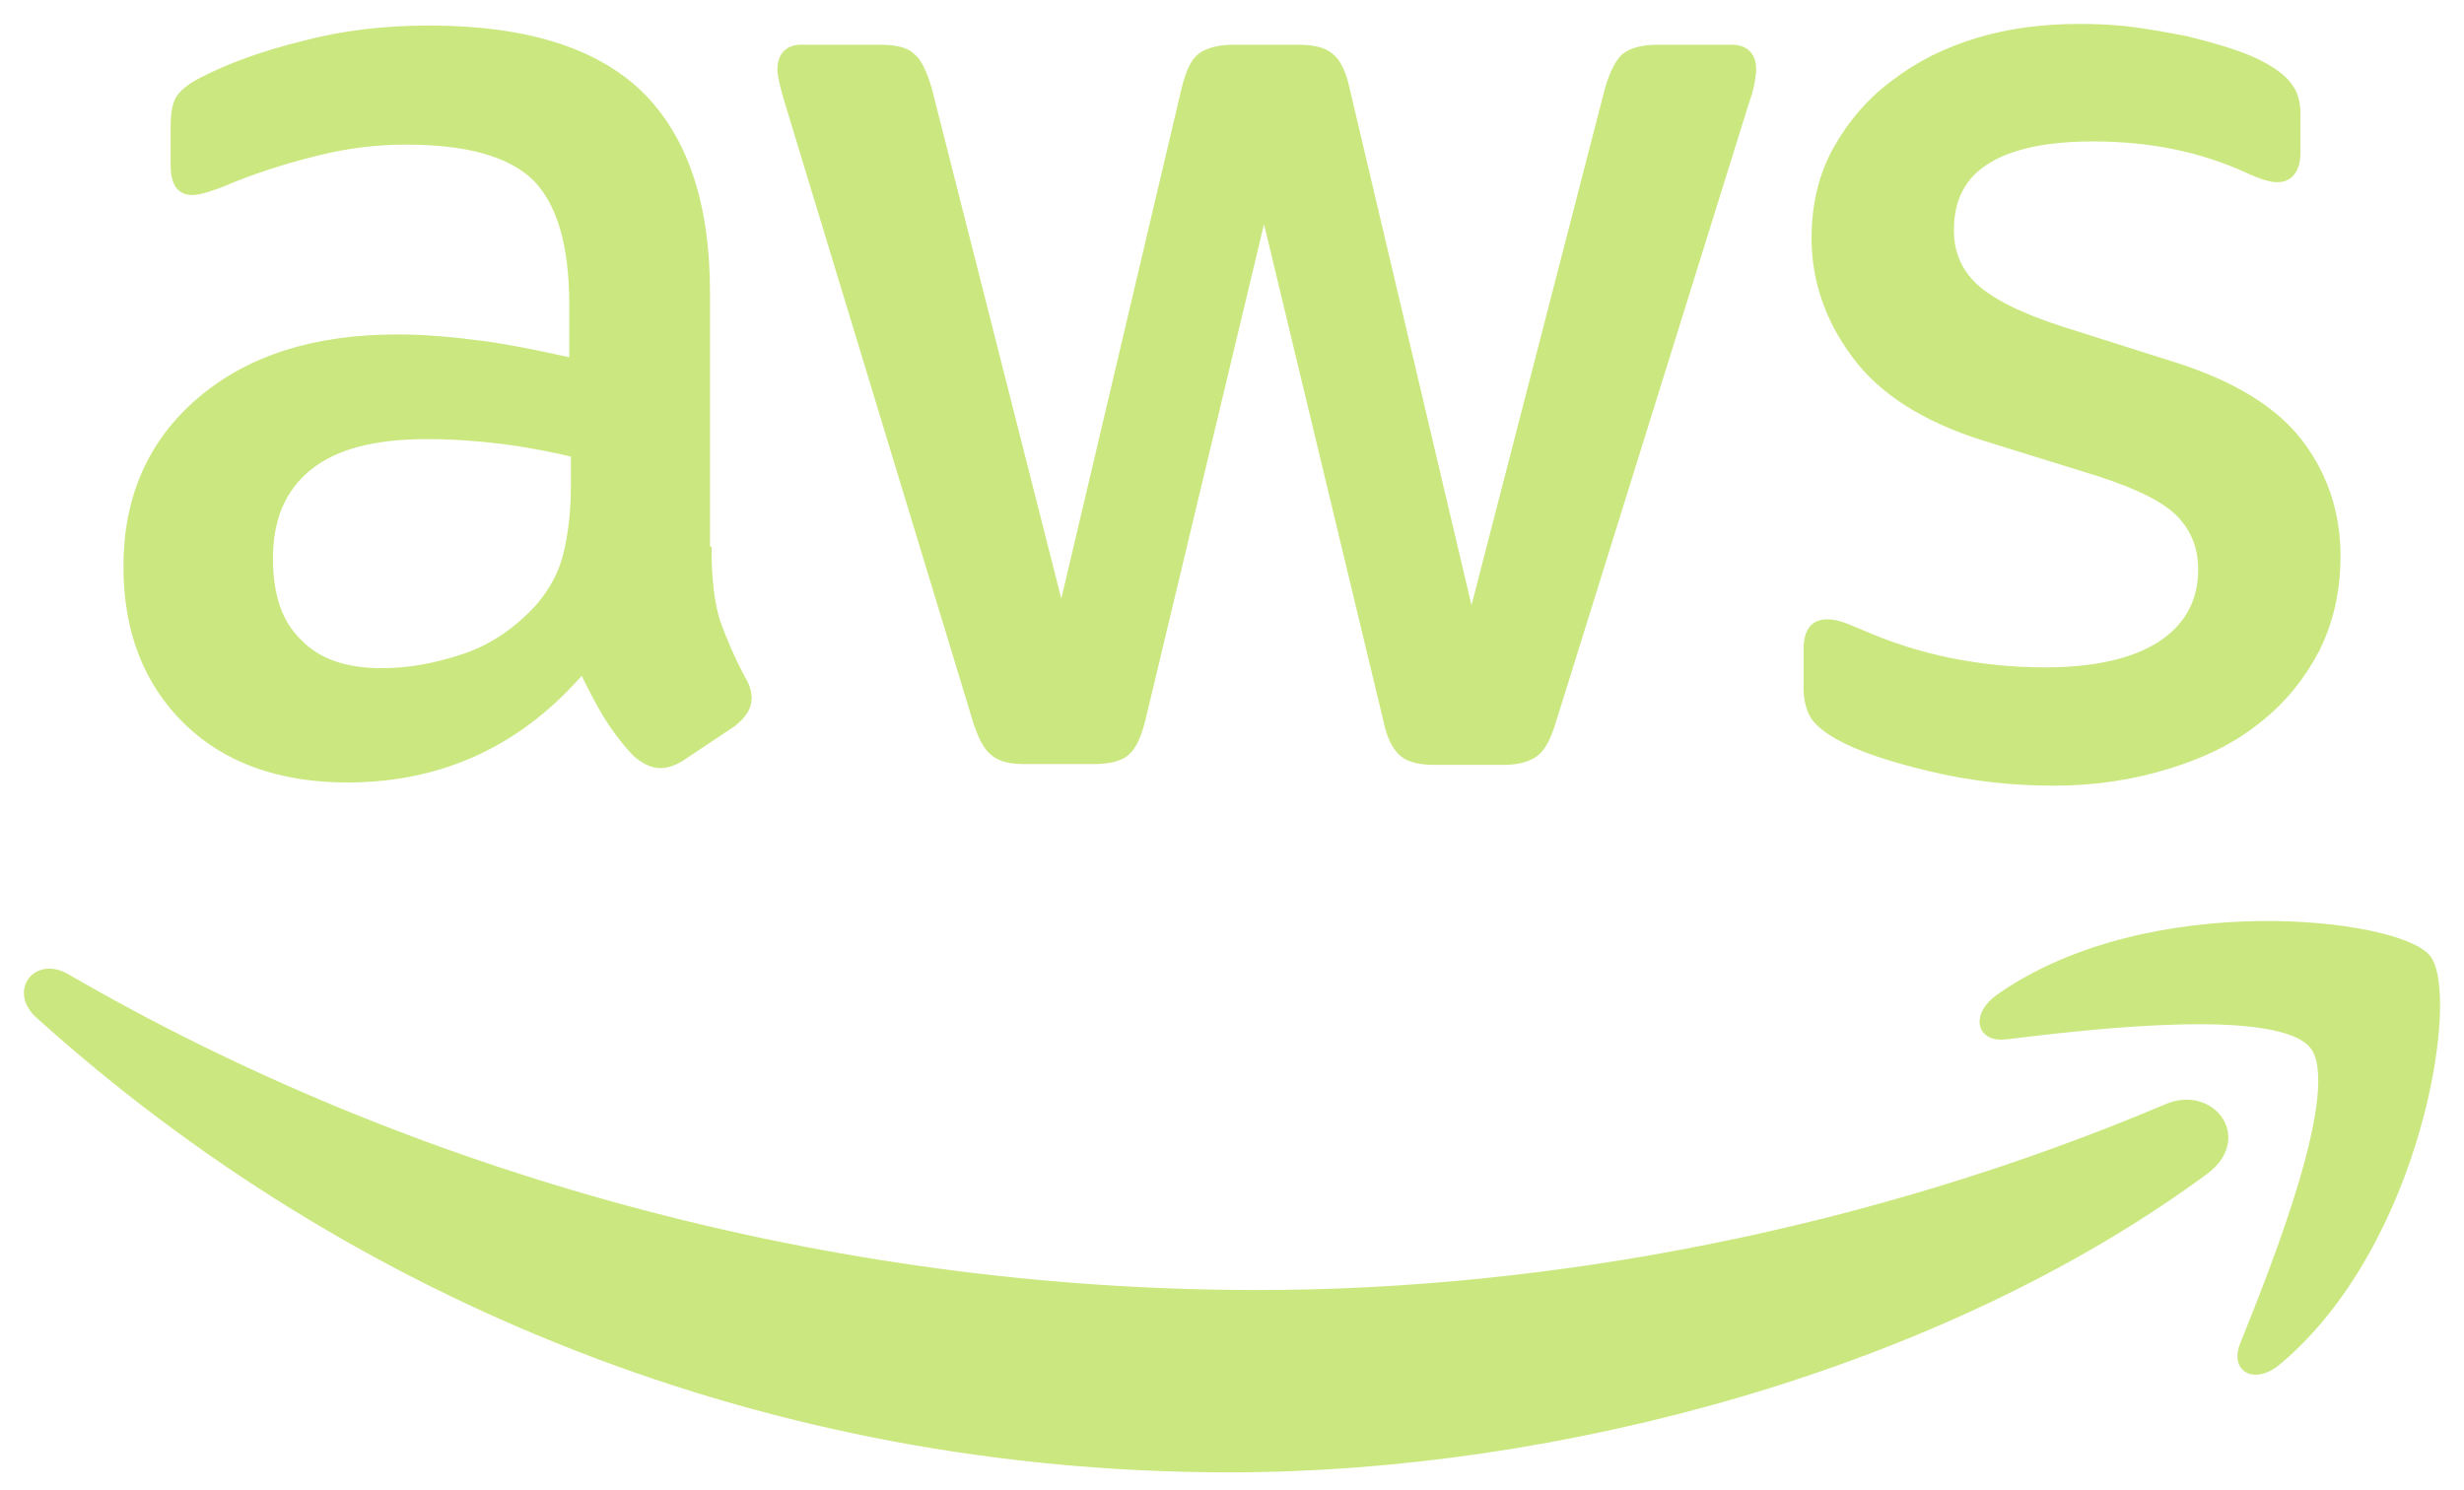 <svg xmlns="http://www.w3.org/2000/svg" width="86" height="52" viewBox="0 0 86 52" fill="none"><path d="M24.672 19.243C24.672 20.277 24.784 21.115 24.979 21.73C25.203 22.344 25.482 23.015 25.873 23.741C26.013 23.965 26.069 24.188 26.069 24.384C26.069 24.663 25.901 24.942 25.538 25.222L23.778 26.395C23.526 26.563 23.275 26.647 23.052 26.647C22.772 26.647 22.493 26.507 22.213 26.256C21.822 25.837 21.487 25.39 21.208 24.942C20.928 24.468 20.649 23.937 20.342 23.294C18.163 25.864 15.425 27.149 12.128 27.149C9.781 27.149 7.909 26.479 6.541 25.138C5.172 23.797 4.473 22.009 4.473 19.774C4.473 17.399 5.311 15.472 7.015 14.019C8.72 12.566 10.983 11.84 13.86 11.84C14.81 11.84 15.788 11.924 16.822 12.063C17.855 12.203 18.917 12.426 20.034 12.678V10.638C20.034 8.515 19.587 7.035 18.721 6.168C17.827 5.302 16.319 4.883 14.168 4.883C13.19 4.883 12.184 4.995 11.15 5.247C10.117 5.498 9.111 5.805 8.133 6.196C7.686 6.392 7.351 6.504 7.155 6.56C6.96 6.615 6.82 6.643 6.708 6.643C6.317 6.643 6.121 6.364 6.121 5.777V4.408C6.121 3.961 6.177 3.626 6.317 3.431C6.457 3.235 6.708 3.039 7.099 2.844C8.077 2.341 9.25 1.922 10.619 1.587C11.988 1.224 13.441 1.056 14.978 1.056C18.302 1.056 20.733 1.81 22.297 3.319C23.834 4.827 24.616 7.118 24.616 10.191V19.243H24.672ZM13.329 23.49C14.251 23.49 15.201 23.322 16.207 22.987C17.213 22.652 18.107 22.037 18.861 21.199C19.308 20.668 19.643 20.081 19.811 19.411C19.979 18.74 20.09 17.93 20.09 16.98V15.807C19.28 15.611 18.414 15.444 17.52 15.332C16.626 15.22 15.76 15.164 14.894 15.164C13.022 15.164 11.653 15.527 10.731 16.282C9.809 17.036 9.362 18.098 9.362 19.495C9.362 20.808 9.697 21.785 10.396 22.456C11.066 23.154 12.044 23.49 13.329 23.49ZM35.763 26.507C35.26 26.507 34.925 26.423 34.702 26.228C34.478 26.06 34.282 25.669 34.115 25.138L27.549 3.542C27.382 2.984 27.298 2.62 27.298 2.425C27.298 1.978 27.522 1.726 27.969 1.726H30.706C31.237 1.726 31.601 1.81 31.796 2.006C32.02 2.173 32.187 2.564 32.355 3.095L37.048 21.59L41.407 3.095C41.546 2.537 41.714 2.173 41.937 2.006C42.161 1.838 42.552 1.726 43.055 1.726H45.29C45.821 1.726 46.184 1.81 46.407 2.006C46.631 2.173 46.826 2.564 46.938 3.095L51.352 21.814L56.185 3.095C56.353 2.537 56.549 2.173 56.744 2.006C56.968 1.838 57.331 1.726 57.834 1.726H60.432C60.879 1.726 61.13 1.95 61.13 2.425C61.13 2.564 61.102 2.704 61.075 2.872C61.047 3.039 60.991 3.263 60.879 3.57L54.146 25.166C53.978 25.725 53.783 26.088 53.559 26.256C53.336 26.423 52.973 26.535 52.498 26.535H50.095C49.564 26.535 49.201 26.451 48.978 26.256C48.754 26.06 48.559 25.697 48.447 25.138L44.117 7.118L39.814 25.11C39.674 25.669 39.507 26.032 39.283 26.228C39.06 26.423 38.669 26.507 38.166 26.507H35.763ZM71.663 27.261C70.21 27.261 68.757 27.094 67.361 26.758C65.964 26.423 64.874 26.06 64.148 25.641C63.701 25.39 63.393 25.11 63.282 24.859C63.17 24.607 63.114 24.328 63.114 24.076V22.652C63.114 22.065 63.337 21.785 63.757 21.785C63.924 21.785 64.092 21.814 64.259 21.869C64.427 21.925 64.678 22.037 64.958 22.149C65.908 22.568 66.941 22.903 68.031 23.127C69.148 23.35 70.238 23.462 71.356 23.462C73.116 23.462 74.485 23.154 75.434 22.54C76.384 21.925 76.887 21.031 76.887 19.886C76.887 19.104 76.636 18.461 76.133 17.93C75.63 17.399 74.68 16.924 73.311 16.477L69.26 15.22C67.221 14.578 65.712 13.628 64.79 12.371C63.868 11.141 63.393 9.772 63.393 8.32C63.393 7.146 63.645 6.113 64.148 5.219C64.651 4.325 65.321 3.542 66.159 2.928C66.997 2.285 67.947 1.81 69.065 1.475C70.182 1.14 71.356 1 72.585 1C73.199 1 73.842 1.028 74.457 1.112C75.099 1.196 75.686 1.307 76.273 1.419C76.831 1.559 77.362 1.698 77.865 1.866C78.368 2.034 78.759 2.201 79.038 2.369C79.43 2.592 79.709 2.816 79.876 3.067C80.044 3.291 80.128 3.598 80.128 3.989V5.302C80.128 5.889 79.904 6.196 79.485 6.196C79.262 6.196 78.899 6.085 78.424 5.861C76.831 5.135 75.043 4.772 73.06 4.772C71.467 4.772 70.21 5.023 69.344 5.554C68.478 6.085 68.031 6.895 68.031 8.04C68.031 8.822 68.31 9.493 68.869 10.024C69.428 10.555 70.462 11.085 71.942 11.56L75.909 12.818C77.921 13.46 79.374 14.354 80.24 15.5C81.106 16.645 81.525 17.958 81.525 19.411C81.525 20.612 81.273 21.702 80.798 22.652C80.296 23.602 79.625 24.44 78.759 25.11C77.893 25.808 76.859 26.311 75.658 26.675C74.401 27.066 73.088 27.261 71.663 27.261Z" fill="#CBE880" stroke="#CBE880" stroke-width="0.33"></path><path d="M76.943 40.839C67.752 47.628 54.398 51.232 42.915 51.232C26.823 51.232 12.324 45.281 1.372 35.391C0.506 34.609 1.288 33.547 2.322 34.162C14.168 41.035 28.779 45.197 43.893 45.197C54.09 45.197 65.293 43.074 75.602 38.716C77.139 38.017 78.452 39.721 76.943 40.839ZM80.771 36.481C79.597 34.972 73.004 35.754 70.015 36.117C69.121 36.229 68.981 35.447 69.791 34.86C75.043 31.172 83.676 32.234 84.682 33.463C85.688 34.721 84.402 43.353 79.485 47.488C78.731 48.131 78.005 47.795 78.34 46.957C79.457 44.191 81.944 37.961 80.771 36.481Z" fill="#CBE880" stroke="#CBE880" stroke-width="0.33"></path></svg>